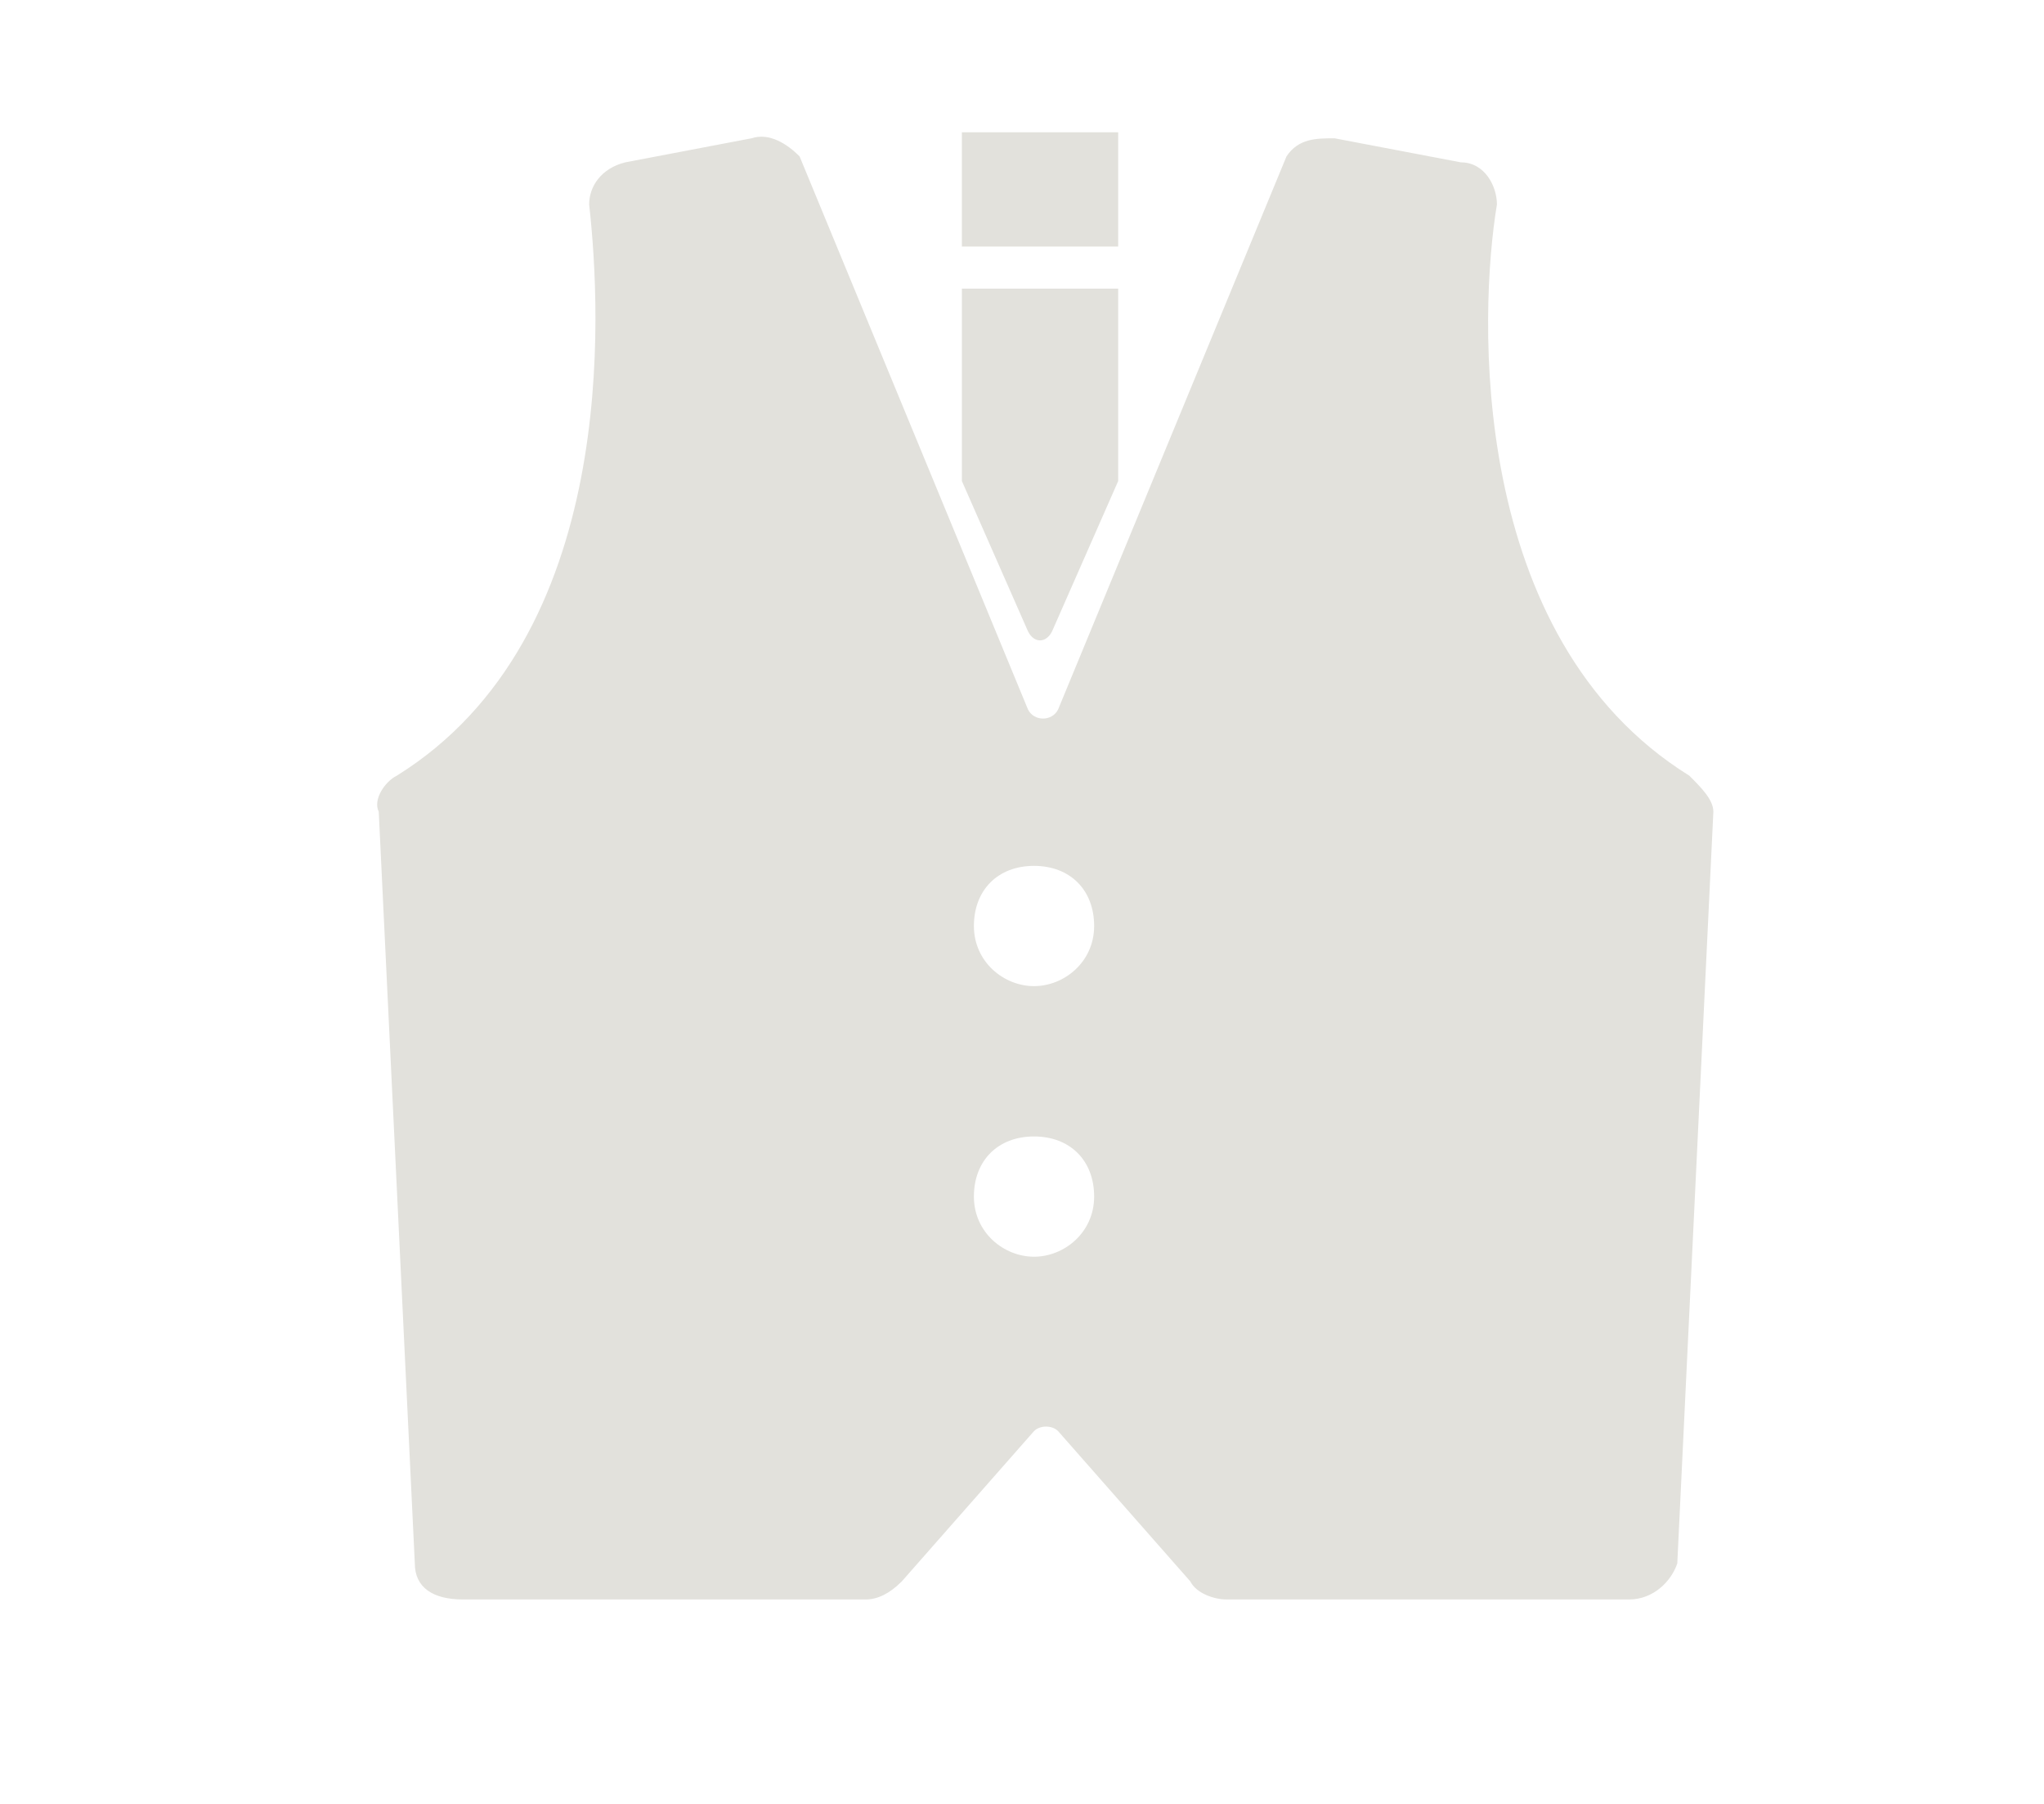 <?xml version="1.0" encoding="UTF-8"?>
<svg id="_レイヤー_1" xmlns="http://www.w3.org/2000/svg" version="1.1" xmlns:xlink="http://www.w3.org/1999/xlink" viewBox="0 0 34 30">
  <!-- Generator: Adobe Illustrator 29.3.0, SVG Export Plug-In . SVG Version: 2.1.0 Build 146)  -->
  <defs>
    <style>
      .st0 {
        fill: #e2e1dc;
      }
    </style>
  </defs>
  <path class="st0" d="M28.1,12.9c-3.7-2.3-3.5-7.7-3.2-9.5,0-.3-.2-.7-.6-.7l-2.1-.4c-.3,0-.6,0-.8.3l-3.8,9.2c-.1.2-.4.2-.5,0l-3.8-9.2c-.2-.2-.5-.4-.8-.3l-2.1.4c-.4.1-.6.4-.6.7.2,1.8.5,7.2-3.2,9.5-.2.1-.4.4-.3.6l.6,12.5c0,.4.3.6.8.6h6.7c.2,0,.4-.1.6-.3l2.2-2.5c.1-.1.3-.1.4,0l2.2,2.5c.1.2.4.3.6.3h6.7c.4,0,.7-.3.8-.6l.6-12.5c0-.2-.2-.4-.4-.6h0ZM17.2,20.9c-.5,0-1-.4-1-1s.4-1,1-1,1,.4,1,1-.5,1-1,1ZM17.2,16.4c-.5,0-1-.4-1-1s.4-1,1-1,1,.4,1,1-.5,1-1,1Z"/>
  <rect class="st0" x="16" y="2.2" width="2.6" height="1.9"/>
  <path class="st0" d="M18.6,8h0v-3.2h-2.6v3.2h0l1.1,2.5c.1.2.3.2.4,0l1.1-2.5Z"/>
</svg>